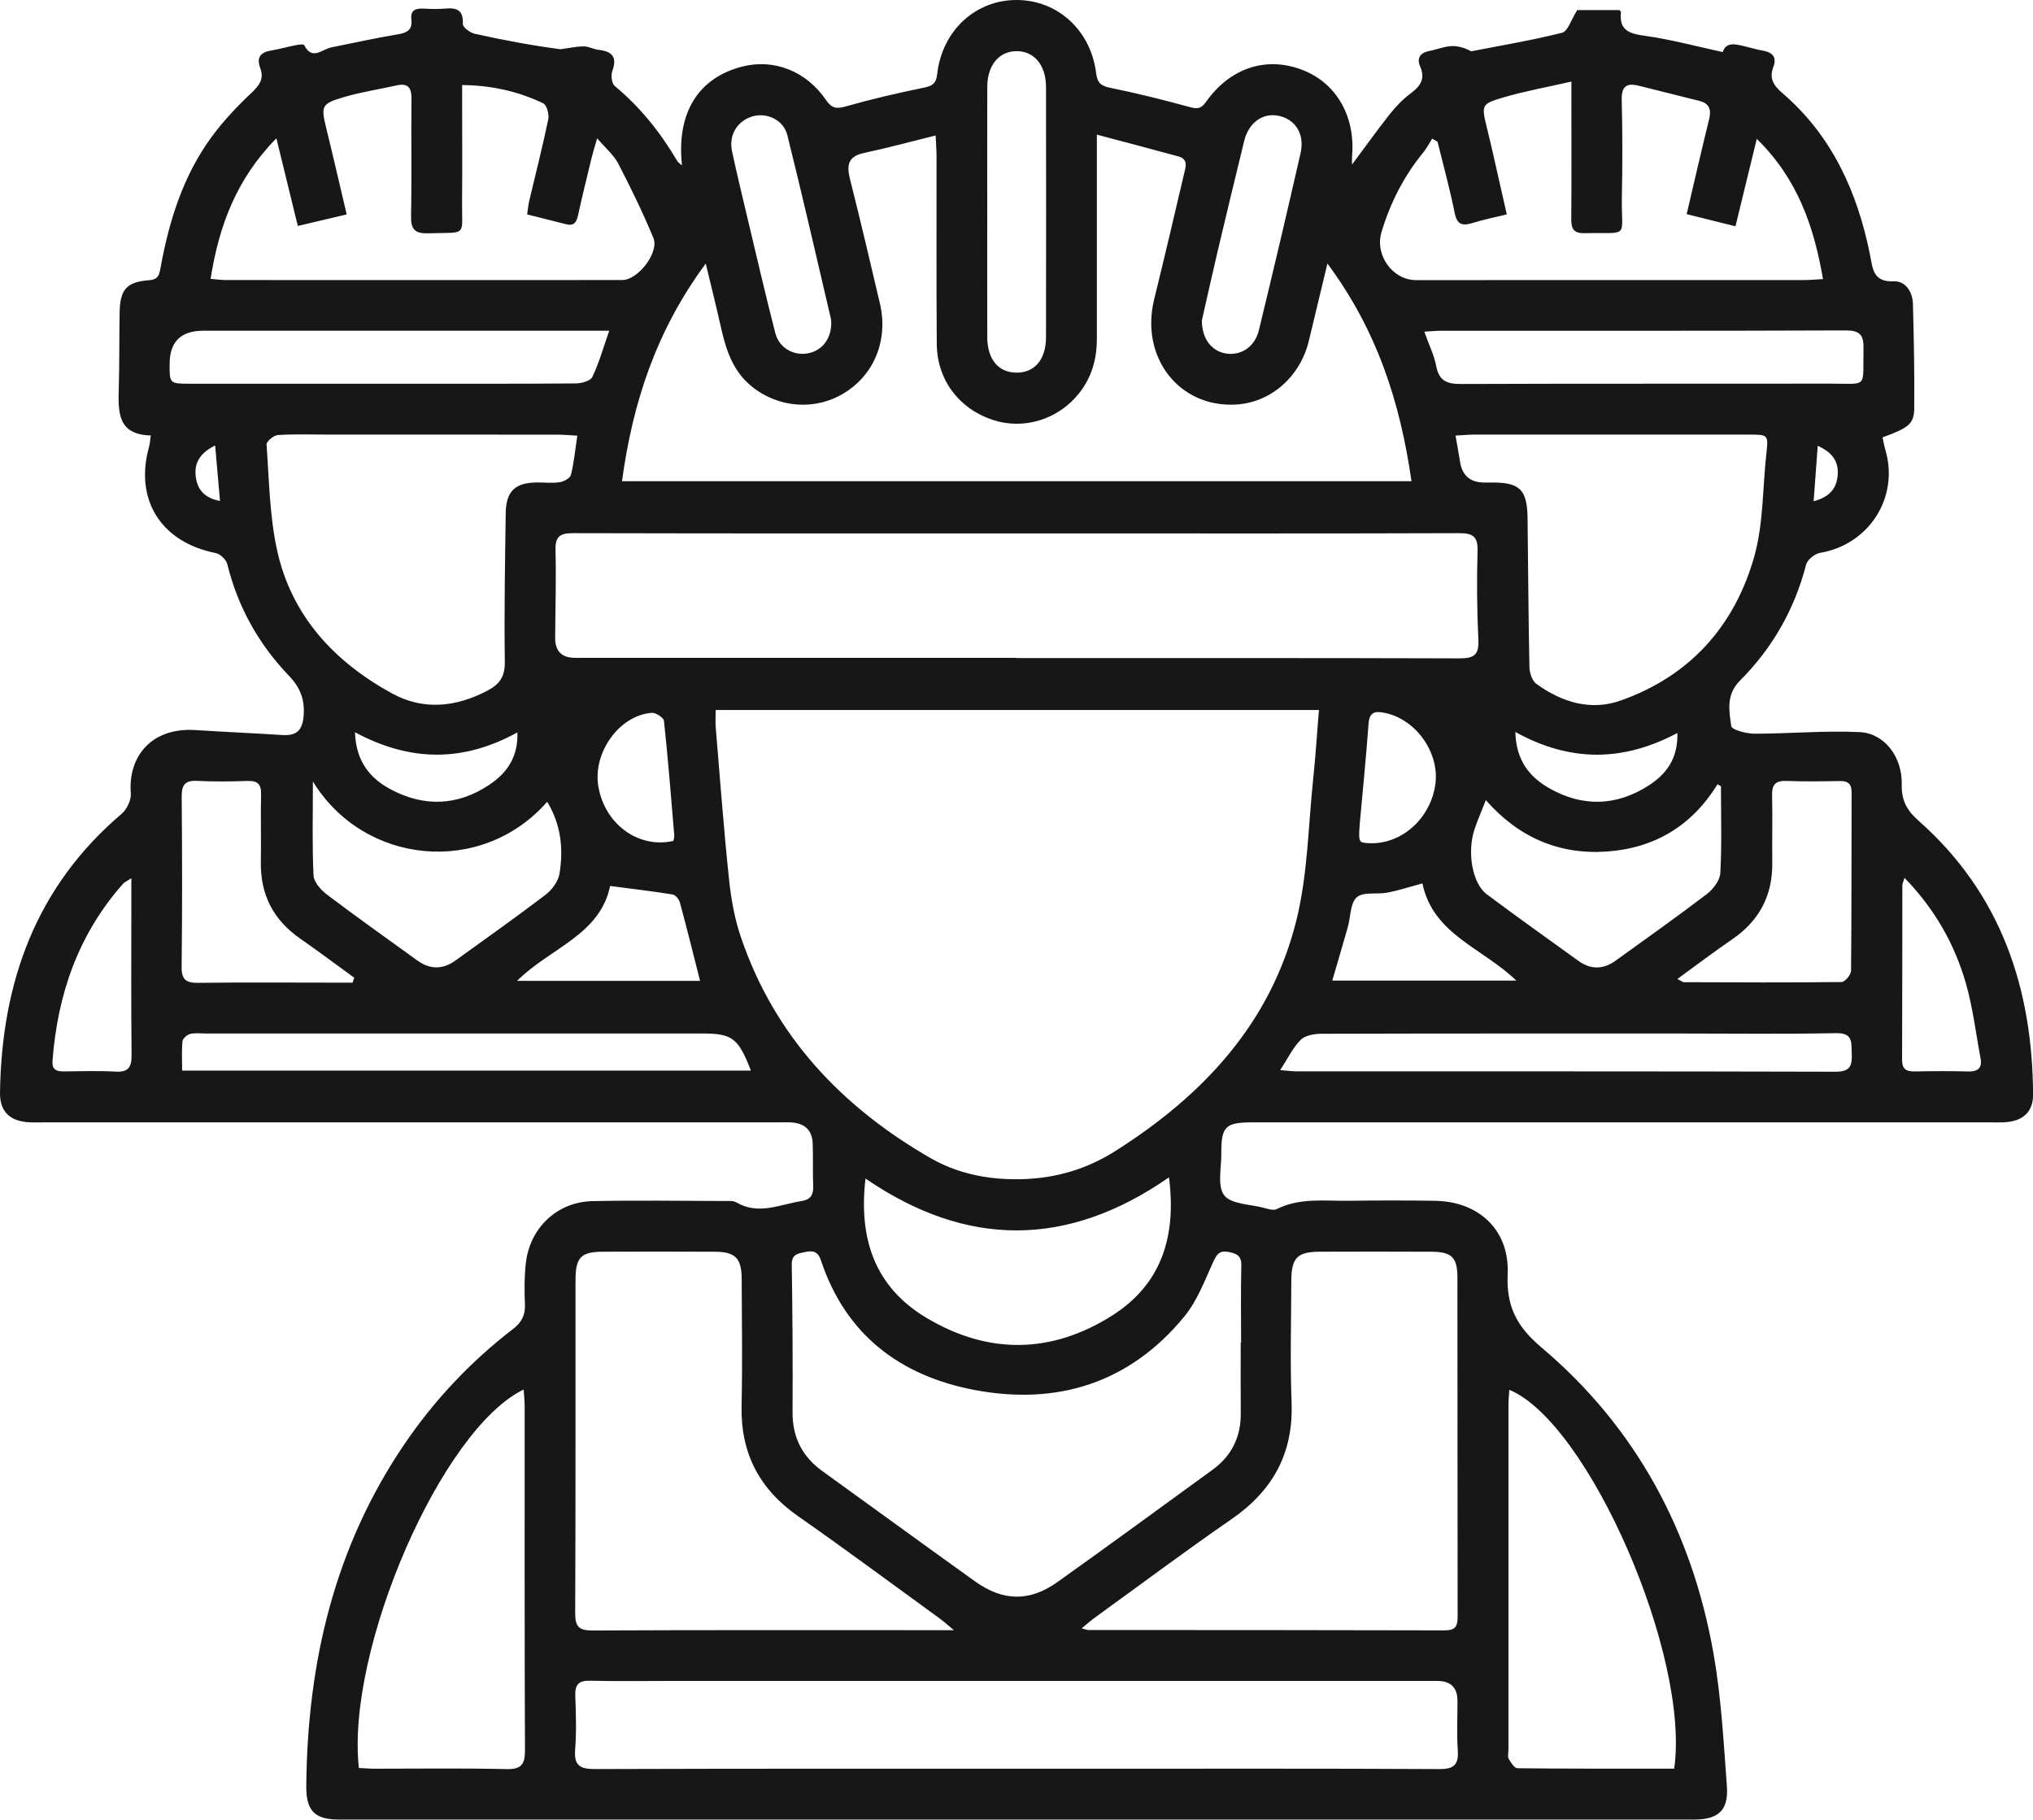 <?xml version="1.0" encoding="UTF-8"?>
<svg xmlns="http://www.w3.org/2000/svg" width="200" height="179" viewBox="0 0 200 179" fill="none">
  <path d="M133.008 16.192C134.304 14.45 135.486 12.791 136.75 11.197C137.34 10.454 138.026 9.751 138.781 9.185C139.737 8.471 140.243 7.757 139.707 6.53C139.358 5.729 139.703 5.188 140.599 5.018C141.339 4.877 142.06 4.57 142.8 4.533C143.467 4.502 144.15 4.738 144.74 5.045C147.727 4.461 150.736 3.963 153.681 3.219C154.239 3.078 154.55 1.96 155.163 0.994H159.306C159.35 1.046 159.472 1.128 159.465 1.194C159.266 3.024 160.323 3.317 161.868 3.531C164.385 3.879 166.856 4.556 169.477 5.122C169.831 4.051 170.798 4.361 171.73 4.577C172.268 4.702 172.797 4.874 173.342 4.963C174.308 5.12 174.846 5.554 174.453 6.593C174.031 7.716 174.463 8.401 175.341 9.153C180.21 13.334 182.711 18.85 183.957 25.02C184.236 26.407 184.231 27.764 186.326 27.678C187.458 27.63 188.16 28.715 188.189 29.892C188.278 33.314 188.35 36.738 188.316 40.162C188.3 41.703 187.756 42.096 185.2 43.026C185.289 43.429 185.357 43.856 185.48 44.27C186.852 48.931 183.868 53.575 179.06 54.385C178.533 54.473 177.803 55.062 177.676 55.549C176.541 59.953 174.358 63.763 171.179 66.948C169.783 68.346 170.101 69.917 170.317 71.436C170.367 71.795 171.798 72.175 172.595 72.177C176.046 72.177 179.507 71.859 182.947 72.02C185.387 72.134 187.147 74.46 187.086 77.147C187.052 78.707 187.558 79.689 188.727 80.723C196.814 87.867 199.953 97.145 200.007 107.682C200.016 109.29 199.109 110.192 197.522 110.374C196.926 110.442 196.317 110.411 195.714 110.411C171.535 110.411 147.359 110.411 123.18 110.411C120.548 110.411 120.128 110.824 120.149 113.491C120.16 114.892 119.738 116.681 120.432 117.584C121.111 118.466 122.956 118.461 124.297 118.811C124.721 118.923 125.268 119.109 125.599 118.943C127.884 117.797 130.324 118.159 132.716 118.125C135.529 118.086 138.346 118.086 141.159 118.127C145.491 118.188 148.509 121.01 148.319 125.329C148.18 128.471 149.165 130.456 151.625 132.536C160.961 140.421 166.459 150.674 168.572 162.674C169.327 166.966 169.563 171.359 169.885 175.717C170.06 178.084 169.053 178.996 166.656 178.996C122.221 179 77.787 179 33.351 178.996C30.946 178.996 30.111 178.125 30.131 175.699C30.235 163.615 32.881 152.255 39.75 142.119C42.709 137.754 46.286 133.955 50.463 130.743C51.307 130.095 51.684 129.394 51.641 128.328C51.584 126.973 51.577 125.6 51.73 124.256C52.127 120.778 54.816 118.232 58.292 118.159C62.613 118.068 66.938 118.136 71.258 118.147C71.658 118.147 72.13 118.102 72.445 118.286C74.624 119.559 76.723 118.484 78.851 118.152C79.709 118.018 80.031 117.57 79.999 116.711C79.945 115.303 79.999 113.889 79.95 112.482C79.904 111.161 79.135 110.497 77.848 110.417C77.397 110.39 76.943 110.411 76.491 110.411C52.465 110.411 28.438 110.411 4.409 110.411C3.856 110.411 3.302 110.436 2.751 110.395C0.933 110.263 -0.027 109.317 0 107.476C0.159 96.66 3.509 87.241 11.979 80.046C12.495 79.607 12.924 78.677 12.869 78.02C12.585 74.598 14.741 71.534 19.223 71.82C22.069 72.002 24.916 72.123 27.76 72.307C29.205 72.4 29.77 71.836 29.875 70.349C29.981 68.796 29.534 67.632 28.413 66.464C25.447 63.367 23.394 59.707 22.361 55.494C22.252 55.051 21.662 54.492 21.215 54.403C15.839 53.341 13.2 49.162 14.669 43.929C14.748 43.649 14.759 43.351 14.834 42.835C11.519 42.772 11.621 40.466 11.687 38.122C11.757 35.656 11.723 33.189 11.768 30.722C11.812 28.476 12.451 27.728 14.68 27.564C15.617 27.496 15.678 26.966 15.801 26.3C16.64 21.703 18.018 17.292 20.809 13.482C21.96 11.911 23.321 10.47 24.739 9.133C25.524 8.392 26.001 7.757 25.602 6.693C25.195 5.609 25.668 5.125 26.723 4.959C27.515 4.834 28.288 4.602 29.076 4.447C29.362 4.393 29.87 4.322 29.927 4.436C30.707 5.989 31.679 4.847 32.58 4.665C34.74 4.229 36.896 3.756 39.069 3.39C39.991 3.235 40.601 2.994 40.47 1.905C40.358 0.994 40.898 0.805 41.677 0.848C42.378 0.887 43.088 0.907 43.787 0.844C44.931 0.739 45.603 0.985 45.532 2.362C45.516 2.671 46.236 3.217 46.692 3.319C49.519 3.949 52.369 4.481 55.14 4.845C55.898 4.743 56.658 4.572 57.416 4.563C57.902 4.556 58.383 4.849 58.875 4.902C60.219 5.047 60.745 5.604 60.234 7C60.083 7.416 60.18 8.214 60.475 8.46C62.992 10.54 64.977 13.043 66.627 15.837C66.715 15.987 66.89 16.087 67.092 16.272C66.536 11.129 68.662 7.678 72.994 6.555C76.096 5.75 79.307 6.968 81.261 9.838C81.831 10.672 82.287 10.729 83.21 10.467C85.718 9.753 88.262 9.165 90.817 8.639C91.67 8.464 92.085 8.28 92.197 7.293C92.684 2.99 95.981 -0.018 100.039 8.20367e-05C104.042 0.018 107.305 2.962 107.834 7.191C107.961 8.21 108.349 8.462 109.279 8.651C111.882 9.181 114.467 9.824 117.029 10.529C117.777 10.733 118.161 10.706 118.637 10.031C120.984 6.709 124.478 5.541 127.982 6.823C131.413 8.078 133.36 11.386 133.011 15.364C132.99 15.599 133.008 15.837 133.008 16.194V16.192ZM129.752 69.844H70.405C70.405 70.499 70.367 71.045 70.412 71.586C70.827 76.551 71.197 81.523 71.717 86.478C71.919 88.415 72.27 90.383 72.897 92.223C76.203 101.93 82.795 108.881 91.527 113.919C93.994 115.342 96.737 115.958 99.615 116.006C103.234 116.067 106.59 115.205 109.644 113.28C118.308 107.821 125.023 100.682 127.54 90.511C128.654 86.011 128.699 81.246 129.189 76.597C129.421 74.403 129.559 72.198 129.752 69.844ZM107.906 13.25C107.906 14.273 107.906 14.814 107.906 15.355C107.906 21.346 107.899 27.337 107.906 33.325C107.909 35.303 107.403 37.106 106.17 38.67C104.123 41.269 100.711 42.319 97.656 41.305C94.327 40.2 92.183 37.361 92.156 33.809C92.108 27.669 92.142 21.528 92.133 15.385C92.133 14.803 92.085 14.221 92.044 13.327C89.555 13.941 87.295 14.562 85.005 15.046C83.387 15.387 83.281 16.281 83.63 17.661C84.654 21.705 85.598 25.77 86.558 29.831C87.397 33.384 86.054 36.785 83.113 38.627C80.254 40.416 76.618 40.162 73.961 38.022C72.023 36.463 71.381 34.266 70.873 31.979C70.453 30.09 69.976 28.212 69.429 25.929C64.544 32.538 62.24 39.614 61.19 47.341H138.858C137.749 39.598 135.48 32.509 130.587 25.925C129.911 28.737 129.337 31.12 128.767 33.502C127.914 37.07 125.016 39.607 121.574 39.798C115.987 40.107 112.143 35.137 113.543 29.449C114.551 25.347 115.515 21.237 116.479 17.124C116.634 16.46 116.942 15.665 115.921 15.385C113.371 14.687 110.811 14.018 107.906 13.245V13.25ZM99.984 64.718V64.738C114.507 64.738 129.033 64.72 143.556 64.766C144.956 64.77 145.514 64.47 145.439 62.947C145.296 60.032 145.274 57.106 145.357 54.189C145.398 52.741 144.856 52.445 143.526 52.45C130.712 52.493 117.895 52.475 105.081 52.475C88.849 52.475 72.615 52.489 56.384 52.45C55.09 52.448 54.611 52.766 54.648 54.128C54.725 56.995 54.632 59.866 54.614 62.735C54.606 64.052 55.257 64.712 56.565 64.715C71.038 64.715 85.514 64.715 99.987 64.715L99.984 64.718ZM122.057 132.075C122.071 132.075 122.082 132.075 122.096 132.075C122.096 129.558 122.053 127.041 122.118 124.527C122.143 123.588 121.739 123.338 120.925 123.17C120.044 122.988 119.736 123.301 119.379 124.081C118.529 125.941 117.786 127.953 116.516 129.504C111.138 136.056 104.015 138.279 95.868 136.736C88.586 135.356 83.201 131.325 80.769 124.004C80.469 123.101 79.99 122.997 79.183 123.17C78.454 123.326 77.875 123.39 77.891 124.425C77.966 129.256 77.996 134.087 77.969 138.918C77.955 141.389 78.917 143.286 80.896 144.713C85.906 148.33 90.901 151.97 95.925 155.569C98.668 157.534 101.285 157.584 104.019 155.638C109.136 151.995 114.201 148.28 119.282 144.591C121.165 143.222 122.082 141.364 122.062 139.025C122.041 136.711 122.057 134.394 122.057 132.079V132.075ZM93.844 160.366C93.136 159.782 92.814 159.482 92.457 159.225C87.821 155.863 83.226 152.446 78.531 149.167C74.71 146.5 72.851 142.967 72.954 138.297C73.044 134.123 72.985 129.945 72.963 125.77C72.951 123.777 72.32 123.147 70.355 123.138C66.688 123.12 63.021 123.122 59.356 123.135C57.151 123.142 56.62 123.674 56.617 125.93C56.608 136.847 56.633 147.767 56.586 158.684C56.581 159.991 56.928 160.403 58.276 160.396C69.225 160.344 80.174 160.366 91.125 160.366H93.844ZM106.409 160.185C106.86 160.303 106.955 160.351 107.051 160.351C118.753 160.357 130.456 160.351 142.158 160.385C143.215 160.387 143.399 159.923 143.397 159.018C143.379 147.899 143.392 136.781 143.376 125.661C143.374 123.692 142.807 123.147 140.844 123.138C137.177 123.12 133.512 123.124 129.845 123.135C127.612 123.142 127.038 123.738 127.034 126.036C127.024 130.011 126.909 133.991 127.061 137.959C127.251 142.956 125.225 146.632 121.168 149.435C116.625 152.575 112.195 155.883 107.72 159.123C107.334 159.402 106.976 159.723 106.406 160.185H106.409ZM99.953 165.359C88.697 165.359 77.444 165.359 66.189 165.359C63.475 165.359 60.761 165.405 58.049 165.339C56.91 165.311 56.554 165.732 56.595 166.83C56.66 168.59 56.715 170.361 56.581 172.111C56.461 173.682 57.039 174.032 58.539 174.028C74.667 173.976 90.794 173.996 106.921 173.996C118.476 173.996 130.033 173.969 141.588 174.03C143.077 174.037 143.51 173.575 143.41 172.148C143.297 170.545 143.388 168.928 143.383 167.319C143.38 166.017 142.718 165.364 141.398 165.361C127.58 165.361 113.765 165.361 99.948 165.361L99.953 165.359ZM56.797 42.856C56.014 42.817 55.381 42.756 54.745 42.756C47.209 42.749 39.673 42.751 32.137 42.751C30.53 42.751 28.917 42.69 27.317 42.801C26.916 42.828 26.201 43.433 26.223 43.729C26.475 47.189 26.516 50.711 27.247 54.078C28.658 60.575 32.879 65.1 38.57 68.217C41.645 69.901 44.854 69.572 47.958 67.939C49.147 67.314 49.683 66.559 49.662 65.12C49.596 60.239 49.68 55.358 49.751 50.477C49.782 48.319 50.683 47.48 52.816 47.462C53.57 47.455 54.337 47.548 55.072 47.434C55.478 47.371 56.089 47.037 56.168 46.714C56.465 45.513 56.583 44.265 56.794 42.858L56.797 42.856ZM143.19 42.851C143.367 43.872 143.515 44.652 143.637 45.436C143.851 46.797 144.657 47.475 146.056 47.471C146.258 47.471 146.458 47.471 146.66 47.466C149.517 47.444 150.241 48.137 150.277 50.99C150.338 55.871 150.359 60.753 150.461 65.634C150.472 66.2 150.731 66.98 151.149 67.28C153.629 69.072 156.472 69.956 159.402 68.926C166.223 66.53 170.652 61.601 172.584 54.726C173.48 51.531 173.394 48.057 173.761 44.713C173.975 42.763 173.981 42.753 172.05 42.753C163.057 42.749 154.064 42.751 145.074 42.753C144.534 42.753 143.994 42.806 143.195 42.849L143.19 42.851ZM154.586 8.026C152.12 8.589 150.005 8.969 147.953 9.569C145.698 10.226 145.725 10.315 146.297 12.654C146.44 13.241 146.585 13.825 146.719 14.414C147.216 16.601 147.711 18.788 148.233 21.089C146.991 21.396 145.913 21.608 144.87 21.935C143.851 22.253 143.338 22.103 143.1 20.914C142.632 18.57 141.99 16.262 141.42 13.939C141.246 13.839 141.069 13.737 140.894 13.637C140.599 14.098 140.349 14.594 140.004 15.014C138.101 17.345 136.764 19.964 135.906 22.842C135.234 25.097 136.995 27.555 139.303 27.555C152.015 27.555 164.725 27.555 177.437 27.553C178.025 27.553 178.611 27.491 179.341 27.453C178.443 22.235 176.822 17.572 172.826 13.659C172.089 16.688 171.426 19.395 170.73 22.26C169.035 21.837 167.516 21.46 165.93 21.066C166.697 17.806 167.383 14.769 168.136 11.747C168.376 10.781 168.161 10.174 167.181 9.926C165.193 9.421 163.203 8.935 161.213 8.435C159.989 8.128 159.504 8.514 159.54 9.856C159.622 13.025 159.613 16.197 159.554 19.368C159.477 23.538 160.434 22.842 155.855 22.94C154.834 22.962 154.568 22.512 154.577 21.578C154.607 17.754 154.589 13.928 154.589 10.104C154.589 9.565 154.589 9.024 154.589 8.03L154.586 8.026ZM45.464 8.369C45.464 9.105 45.464 9.647 45.464 10.188C45.464 13.359 45.491 16.531 45.457 19.7C45.419 23.369 46.059 22.828 42.14 22.951C40.796 22.994 40.411 22.546 40.438 21.232C40.513 17.408 40.438 13.582 40.481 9.756C40.495 8.635 40.159 8.144 38.997 8.405C37.286 8.792 35.541 9.049 33.864 9.544C31.581 10.217 31.556 10.408 32.123 12.723C32.791 15.444 33.417 18.177 34.107 21.094C32.418 21.491 30.9 21.849 29.298 22.228C28.59 19.327 27.939 16.665 27.192 13.609C23.246 17.608 21.542 22.224 20.716 27.432C21.299 27.48 21.737 27.548 22.175 27.548C35.189 27.555 48.203 27.557 61.217 27.548C62.767 27.548 64.871 24.834 64.278 23.406C63.243 20.914 62.059 18.477 60.815 16.081C60.382 15.244 59.59 14.594 58.746 13.605C58.487 14.507 58.322 15.021 58.197 15.542C57.747 17.399 57.287 19.252 56.881 21.119C56.731 21.812 56.508 22.265 55.696 22.058C54.444 21.739 53.191 21.428 51.861 21.094C51.936 20.58 51.965 20.186 52.054 19.807C52.687 17.115 53.377 14.437 53.937 11.731C54.039 11.243 53.788 10.324 53.436 10.158C51.017 9.012 48.444 8.398 45.464 8.367V8.369ZM164.7 173.989C166.296 162.938 156.286 139.959 148.482 136.72C148.45 137.245 148.398 137.725 148.398 138.204C148.394 149.517 148.394 160.828 148.396 172.141C148.396 172.443 148.298 172.803 148.428 173.032C148.632 173.396 148.986 173.946 149.283 173.948C154.396 174.005 159.511 173.989 164.7 173.989ZM35.305 173.923C35.886 173.951 36.378 173.994 36.871 173.994C41.189 173.998 45.507 173.932 49.823 174.032C51.332 174.067 51.652 173.537 51.645 172.134C51.596 160.869 51.618 149.601 51.614 138.336C51.614 137.813 51.553 137.29 51.516 136.695C43.44 140.571 34.02 162.267 35.305 173.923ZM115.002 115.819C105.002 122.772 95.085 122.747 85.144 115.938C84.445 121.956 86.115 126.653 91.178 129.663C97.243 133.268 103.44 133.187 109.393 129.426C114.242 126.362 115.751 121.676 115.002 115.819ZM169.3 77.347C169.189 77.281 169.078 77.213 168.969 77.147C166.448 81.239 162.774 83.436 158.09 83.767C153.352 84.102 149.374 82.358 146.172 78.711C145.75 79.789 145.369 80.657 145.067 81.553C144.298 83.833 144.842 86.918 146.27 87.98C149.254 90.197 152.272 92.364 155.288 94.532C156.486 95.394 157.725 95.378 158.921 94.517C161.934 92.343 164.97 90.197 167.923 87.944C168.544 87.469 169.202 86.598 169.241 85.877C169.393 83.04 169.302 80.191 169.302 77.345L169.3 77.347ZM30.782 76.881C30.782 80.248 30.701 83.188 30.844 86.116C30.875 86.775 31.572 87.555 32.169 88.007C35.092 90.217 38.085 92.334 41.053 94.485C42.305 95.392 43.565 95.387 44.811 94.487C47.781 92.343 50.776 90.227 53.69 88.005C54.312 87.53 54.913 86.705 55.038 85.957C55.451 83.497 55.176 81.082 53.831 78.875C47.339 86.261 35.788 85.07 30.78 76.876L30.782 76.881ZM59.937 32.536H57.949C45.296 32.536 32.643 32.536 19.99 32.536C17.801 32.536 16.7 33.615 16.688 35.774C16.677 37.74 16.677 37.745 18.703 37.747C25.733 37.749 32.763 37.747 39.791 37.747C45.414 37.747 51.04 37.765 56.663 37.718C57.223 37.713 58.095 37.468 58.278 37.076C58.934 35.692 59.354 34.196 59.935 32.534L59.937 32.536ZM140.118 32.625C140.56 33.871 141.078 34.919 141.293 36.028C141.579 37.49 142.371 37.781 143.735 37.774C155.794 37.727 167.855 37.761 179.913 37.738C183.868 37.731 183.235 38.286 183.326 34.291C183.358 32.92 182.945 32.5 181.545 32.504C168.279 32.557 155.015 32.534 141.749 32.538C141.268 32.538 140.785 32.589 140.12 32.625H140.118ZM73.873 105.316C72.62 102.092 72.034 101.667 69.041 101.667C52.76 101.667 36.478 101.667 20.199 101.667C19.697 101.667 19.171 101.592 18.699 101.717C18.397 101.796 17.982 102.16 17.954 102.431C17.861 103.358 17.918 104.302 17.918 105.316H73.873ZM125.935 105.268C126.68 105.327 127.111 105.391 127.544 105.393C145.219 105.398 162.896 105.379 180.571 105.429C182.026 105.434 182.221 104.836 182.169 103.636C182.121 102.538 182.305 101.599 180.612 101.635C175.593 101.737 170.571 101.671 165.549 101.671C153.699 101.671 141.847 101.662 129.997 101.696C129.305 101.696 128.413 101.844 127.968 102.283C127.204 103.038 126.72 104.077 125.94 105.27L125.935 105.268ZM34.685 96.663C34.74 96.504 34.797 96.342 34.851 96.183C33.079 94.896 31.325 93.582 29.525 92.329C26.884 90.49 25.602 87.994 25.661 84.77C25.701 82.56 25.631 80.346 25.683 78.136C25.706 77.149 25.345 76.795 24.372 76.826C22.718 76.879 21.056 76.904 19.407 76.817C18.204 76.754 17.866 77.206 17.875 78.372C17.923 83.952 17.934 89.531 17.868 95.11C17.852 96.426 18.352 96.701 19.541 96.686C23.904 96.631 28.27 96.663 32.636 96.665C33.319 96.665 34.002 96.665 34.683 96.665L34.685 96.663ZM165.013 96.304C165.408 96.504 165.533 96.622 165.66 96.622C170.832 96.64 176.003 96.667 181.175 96.606C181.502 96.601 182.096 95.888 182.101 95.499C182.16 89.663 182.13 83.829 182.155 77.993C182.16 77.14 181.842 76.822 181.009 76.835C179.253 76.865 177.492 76.888 175.738 76.824C174.694 76.788 174.308 77.165 174.333 78.216C174.385 80.428 174.324 82.642 174.351 84.856C174.392 88.082 173.083 90.567 170.426 92.391C168.656 93.607 166.94 94.905 165.013 96.306V96.304ZM97.121 20.782C97.121 24.911 97.112 29.037 97.125 33.166C97.132 35.358 98.221 36.654 100.009 36.658C101.791 36.663 102.9 35.367 102.903 33.168C102.916 24.963 102.916 16.758 102.903 8.551C102.9 6.405 101.736 5.029 100.012 5.031C98.28 5.036 97.13 6.414 97.125 8.548C97.114 12.627 97.121 16.703 97.121 20.782ZM81.778 31.825C81.772 31.725 81.781 31.518 81.735 31.325C80.324 25.313 78.951 19.293 77.458 13.302C77.074 11.765 75.397 11.024 73.979 11.465C72.504 11.927 71.674 13.312 72.016 14.894C72.504 17.151 73.044 19.398 73.58 21.644C74.465 25.357 75.32 29.074 76.273 32.768C76.645 34.207 78.021 34.989 79.396 34.773C80.803 34.553 81.765 33.402 81.776 31.82L81.778 31.825ZM118.236 31.531C118.243 33.371 119.223 34.555 120.616 34.776C122.073 35.008 123.444 34.135 123.843 32.493C125.254 26.689 126.625 20.875 127.948 15.051C128.375 13.173 127.424 11.72 125.758 11.386C124.215 11.077 122.833 12.077 122.398 13.866C121.517 17.474 120.646 21.087 119.792 24.702C119.227 27.093 118.699 29.494 118.236 31.531ZM50.867 96.492H68.871C68.193 93.823 67.569 91.3 66.888 88.792C66.802 88.474 66.454 88.039 66.173 87.994C64.174 87.671 62.161 87.437 60.021 87.155C59.027 91.984 54.144 93.234 50.865 96.492H50.867ZM139.932 86.903C138.622 87.255 137.572 87.603 136.496 87.81C135.477 88.005 134.125 87.703 133.48 88.264C132.827 88.835 132.877 90.201 132.591 91.211C132.103 92.932 131.595 94.646 131.066 96.465H149.172C145.814 93.228 140.98 91.932 139.932 86.903ZM12.919 86.398C12.483 86.682 12.252 86.771 12.107 86.937C7.704 91.909 5.655 97.825 5.165 104.365C5.104 105.198 5.526 105.404 6.25 105.398C7.954 105.382 9.665 105.323 11.365 105.418C12.665 105.491 12.958 104.957 12.944 103.754C12.889 98.832 12.921 93.907 12.921 88.985C12.921 88.203 12.921 87.421 12.921 86.4L12.919 86.398ZM187.361 86.362C187.229 86.791 187.147 86.93 187.147 87.071C187.138 92.807 187.143 98.545 187.122 104.281C187.12 105.147 187.506 105.413 188.316 105.4C190.075 105.368 191.833 105.357 193.59 105.404C194.568 105.432 195.024 105.086 194.836 104.086C194.373 101.621 194.082 99.107 193.39 96.708C192.278 92.864 190.343 89.431 187.361 86.359V86.362ZM66.243 82.724C66.273 82.556 66.346 82.362 66.332 82.176C66.019 78.422 65.722 74.667 65.32 70.92C65.286 70.599 64.51 70.09 64.113 70.122C60.913 70.376 58.299 74.041 58.864 77.365C59.492 81.076 62.81 83.506 66.246 82.724H66.243ZM133.762 81.103C133.644 82.874 133.655 82.897 134.679 82.947C137.878 83.101 140.785 80.491 141.214 77.079C141.604 73.989 139.253 70.733 136.228 70.129C135.296 69.942 134.717 70.008 134.633 71.202C134.397 74.507 134.059 77.804 133.76 81.105L133.762 81.103ZM34.921 72.036C35.023 74.928 36.41 76.565 38.425 77.645C41.69 79.395 44.992 79.291 48.103 77.224C49.819 76.085 50.983 74.53 50.901 72.05C45.591 74.964 40.404 74.978 34.924 72.036H34.921ZM149.077 72.009C149.145 74.849 150.504 76.463 152.447 77.561C155.685 79.391 158.986 79.311 162.138 77.306C163.888 76.192 165.088 74.662 165.013 72.109C159.688 74.933 154.5 75.005 149.079 72.009H149.077ZM178.822 43.852C178.679 45.786 178.556 47.459 178.42 49.308C180.024 48.885 180.673 48.023 180.782 46.78C180.893 45.532 180.401 44.565 178.822 43.854V43.852ZM21.168 43.82C19.536 44.631 19.055 45.693 19.284 47.059C19.482 48.226 20.16 48.999 21.644 49.285C21.483 47.446 21.338 45.782 21.165 43.822L21.168 43.82Z" fill="#171717"></path>
</svg>
